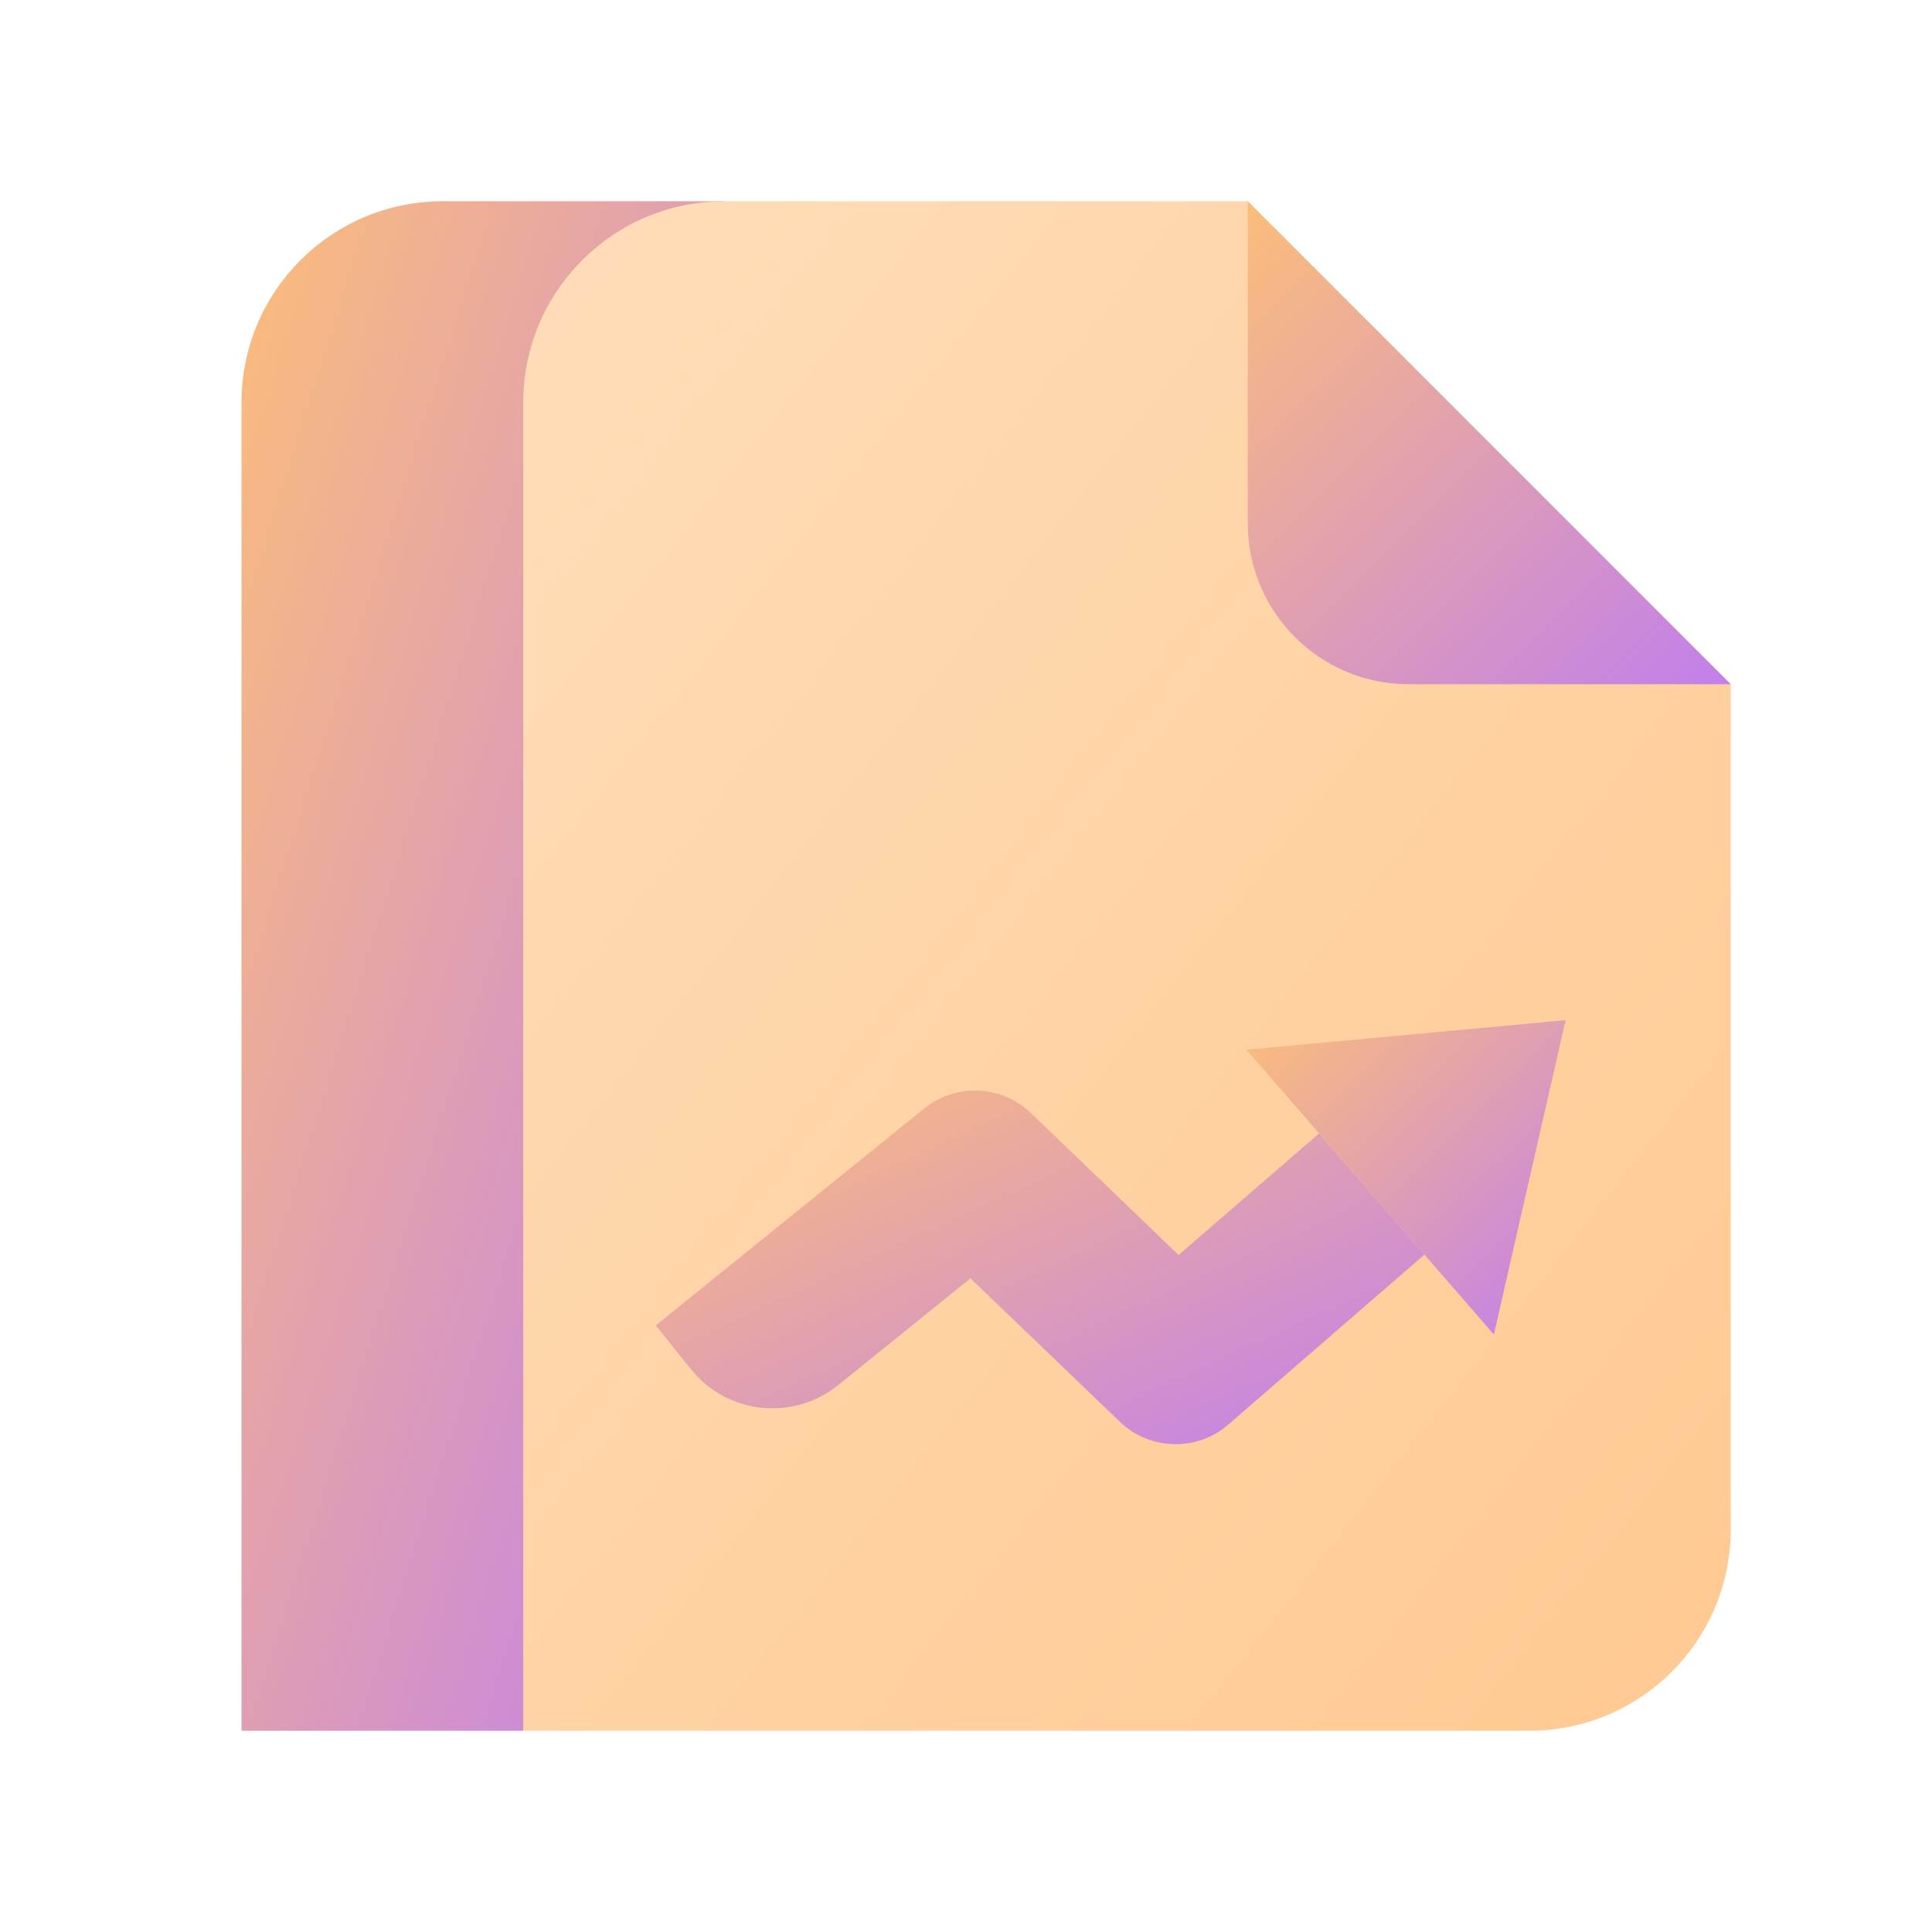 <svg width="48" height="48" viewBox="0 0 48 48" fill="none" xmlns="http://www.w3.org/2000/svg">
<path d="M18 5L13 43H6V10C6 7.239 8.239 5 11 5H18Z" fill="url(#paint0_linear_568_949)"/>
<path d="M43 17V38C43 40.761 40.761 43 38 43H13V10C13 7.239 15.239 5 18 5H31L43 17Z" fill="url(#paint1_linear_568_949)"/>
<path d="M31 5V13C31 15.209 32.791 17 35 17H43L31 5Z" fill="url(#paint2_linear_568_949)"/>
<path d="M35.39 31.17L30.52 35.39C30.14 35.72 29.68 35.88 29.21 35.88C28.71 35.88 28.213 35.697 27.83 35.33L24.11 31.76L20.825 34.412C19.705 35.316 18.063 35.138 17.163 34.015L16.293 32.929L22.961 27.54C23.748 26.904 24.886 26.953 25.616 27.655L29.281 31.18L32.771 28.16L35.39 31.17Z" fill="url(#paint3_linear_568_949)"/>
<path d="M37.115 33.155L38.897 25.346L30.965 26.079L37.115 33.155Z" fill="url(#paint4_linear_568_949)"/>
<defs>
<linearGradient id="paint0_linear_568_949" x1="6" y1="5" x2="27.824" y2="11.892" gradientUnits="userSpaceOnUse">
<stop stop-color="#FCBD7A"/>
<stop offset="1" stop-color="#C17FEC"/>
</linearGradient>
<linearGradient id="paint1_linear_568_949" x1="13" y1="5" x2="49.962" y2="34.181" gradientUnits="userSpaceOnUse">
<stop stop-color="#FFDDB9"/>
<stop offset="1" stop-color="#FFC991"/>
</linearGradient>
<linearGradient id="paint2_linear_568_949" x1="31" y1="5" x2="43" y2="17" gradientUnits="userSpaceOnUse">
<stop stop-color="#FCBD7A"/>
<stop offset="1" stop-color="#C17FEC"/>
</linearGradient>
<linearGradient id="paint3_linear_568_949" x1="16.293" y1="27.094" x2="22.965" y2="41.596" gradientUnits="userSpaceOnUse">
<stop stop-color="#FCBD7A"/>
<stop offset="1" stop-color="#C17FEC"/>
</linearGradient>
<linearGradient id="paint4_linear_568_949" x1="30.965" y1="25.346" x2="38.773" y2="33.277" gradientUnits="userSpaceOnUse">
<stop stop-color="#FCBD7A"/>
<stop offset="1" stop-color="#C17FEC"/>
</linearGradient>
</defs>
</svg>
